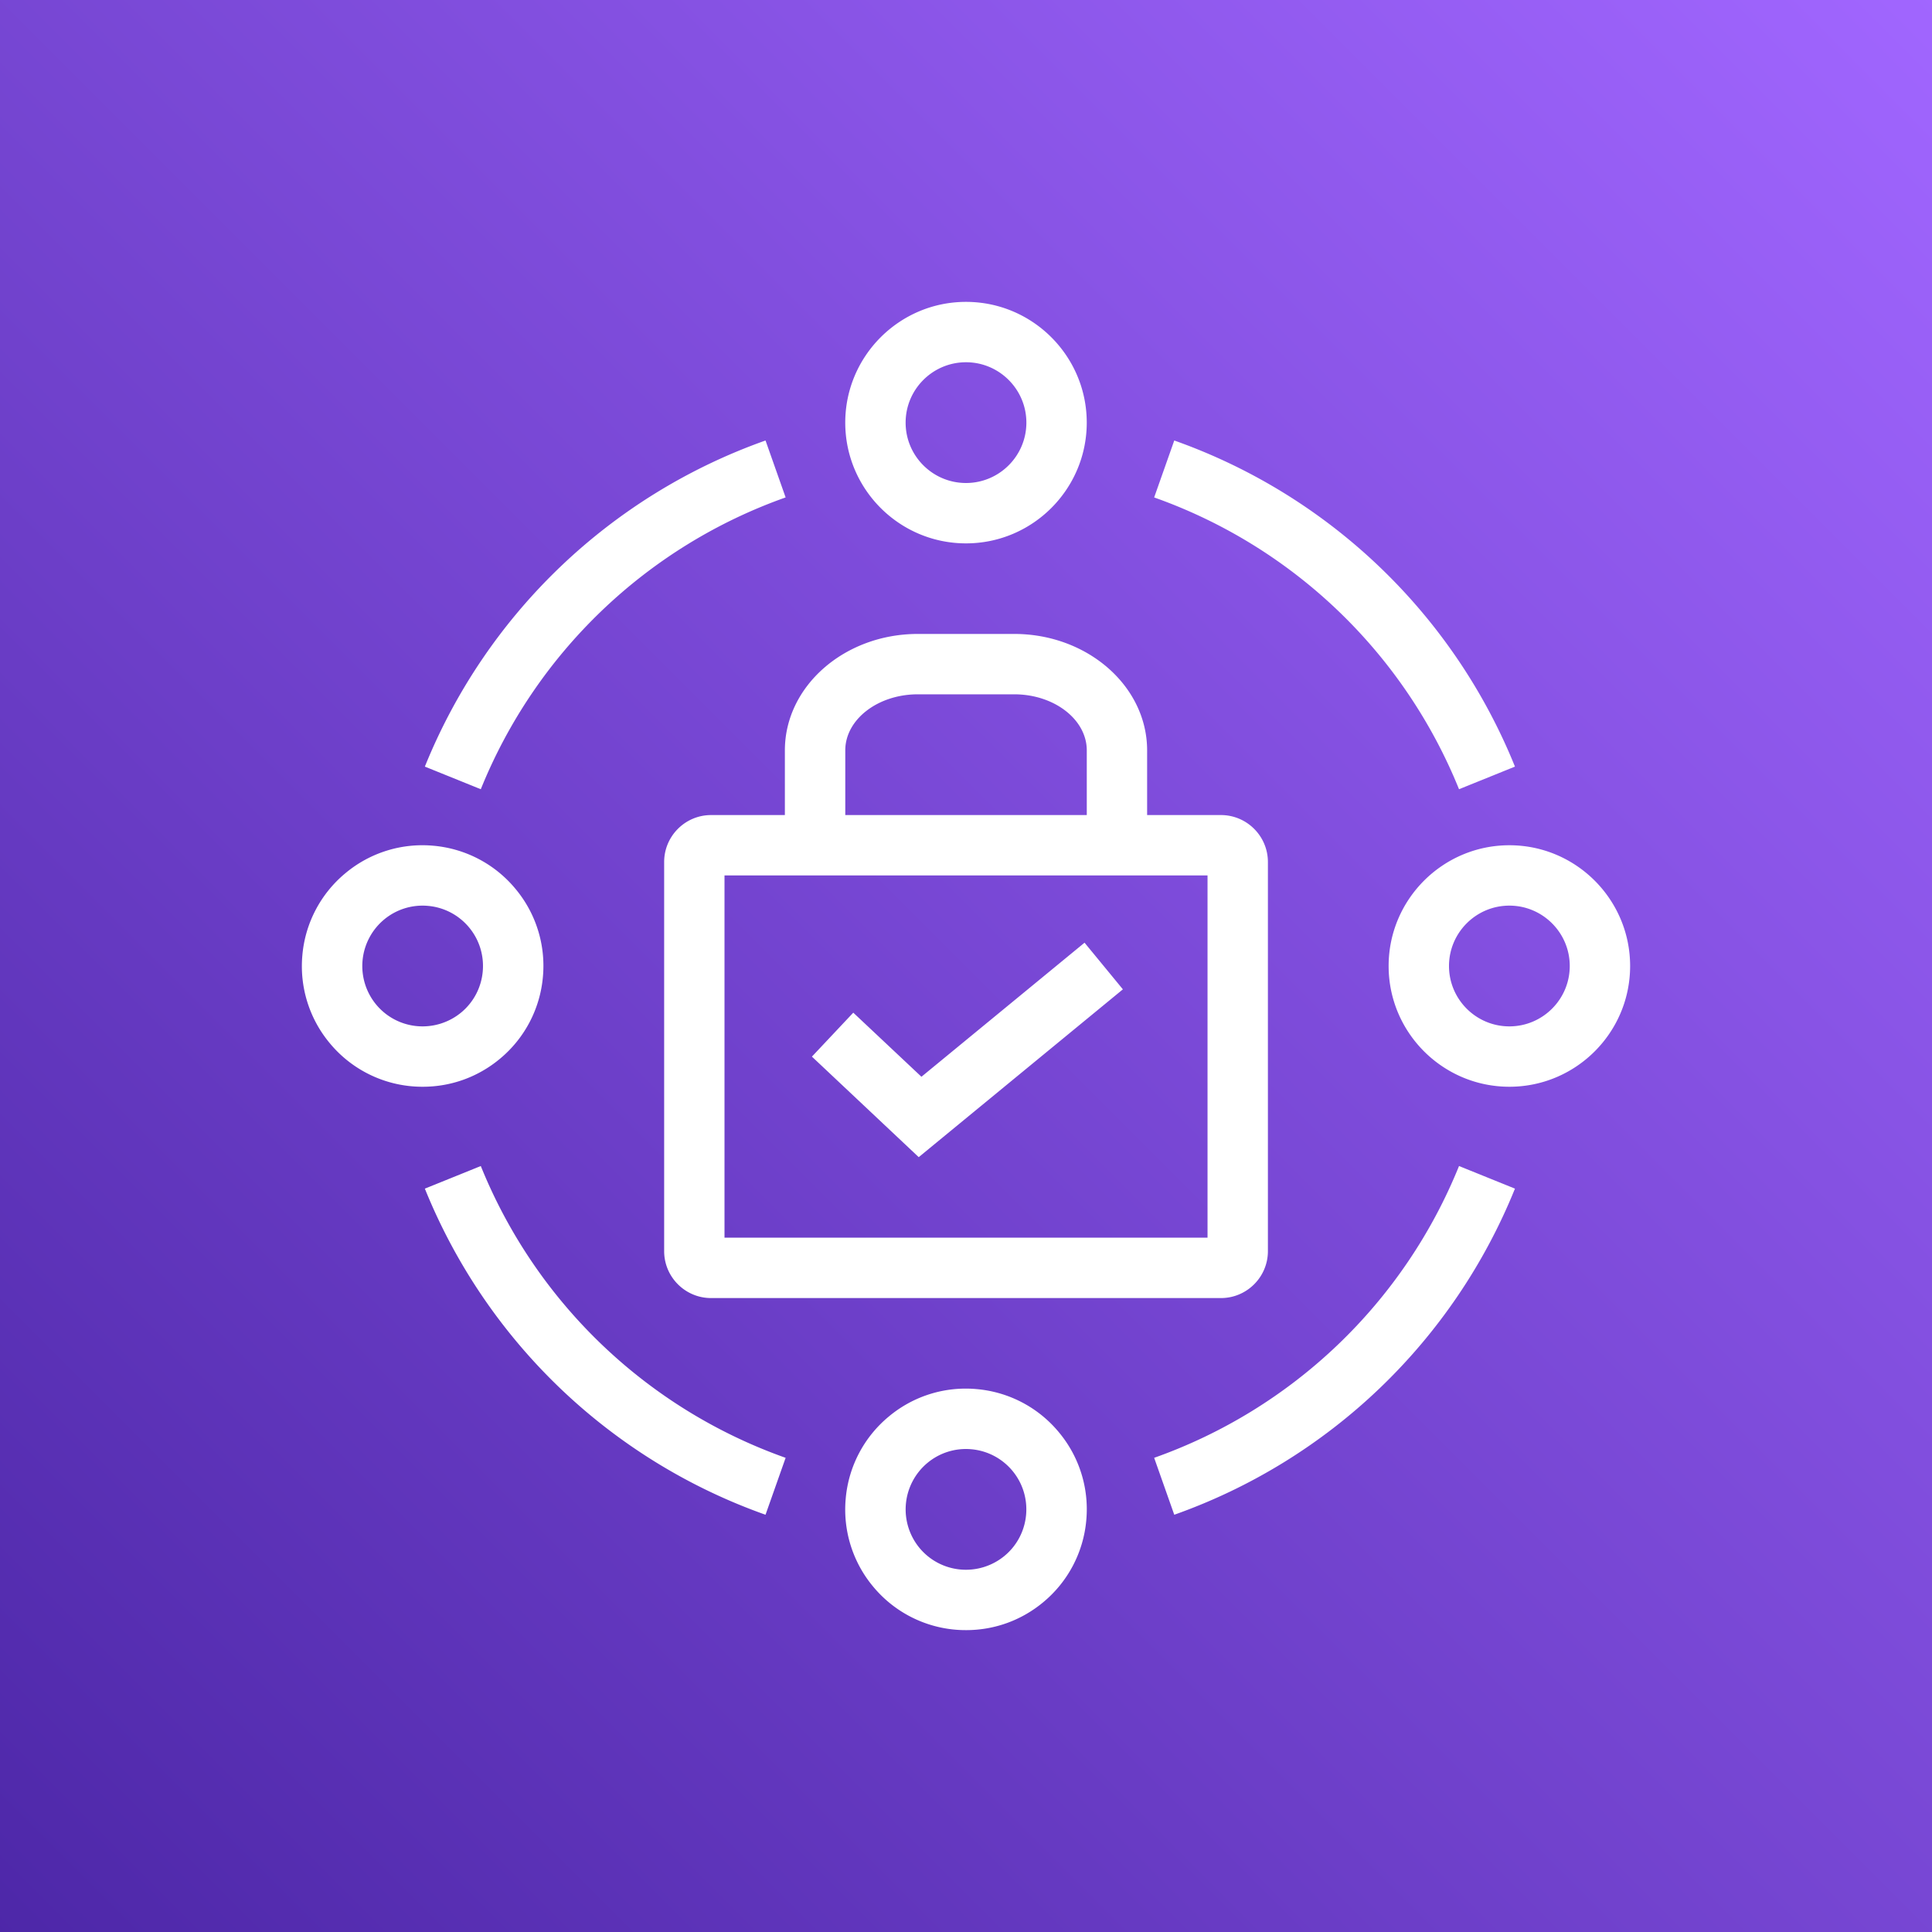 <svg xmlns="http://www.w3.org/2000/svg" viewBox="0 0 64 64"><rect x="0" y="0" width="64" height="64" fill="#333333" stroke="none"/><defs><linearGradient id="ArchitectureAWSVerifiedAccess_svg__a" x1="0%" x2="100%" y1="100%" y2="0%"><stop offset="0%" stop-color="#4D27A8"/><stop offset="100%" stop-color="#A166FF"/></linearGradient></defs><g fill="none" fill-rule="evenodd"><path fill="url(#ArchitectureAWSVerifiedAccess_svg__a)" d="M0 0h64v64H0z"/><path fill="#FFF" d="m26.025 48.292-.666 1.886a19.018 19.018 0 0 1-11.285-10.803l1.853-.749a17.023 17.023 0 0 0 10.098 9.666Zm22.307-9.666 1.853.749a19.02 19.02 0 0 1-11.286 10.803l-.666-1.886a17.025 17.025 0 0 0 10.099-9.666ZM15.927 26.144l-1.853-.749a19.02 19.02 0 0 1 11.285-10.803l.666 1.886a17.02 17.02 0 0 0-10.098 9.666Zm22.306-9.666.666-1.886a19.02 19.02 0 0 1 11.286 10.803l-1.853.749a17.025 17.025 0 0 0-10.1-9.666ZM32 12c1.102 0 2 .897 2 2 0 1.104-.898 2-2 2-1.103 0-2-.896-2-2 0-1.103.897-2 2-2Zm0 6c2.206 0 4-1.794 4-4 0-2.205-1.794-4-4-4s-4 1.795-4 4c0 2.206 1.794 4 4 4Zm1.279 33.538a2.008 2.008 0 0 1-1.462.454 1.993 1.993 0 0 1-1.355-.712 2.004 2.004 0 0 1 .258-2.817 1.99 1.99 0 0 1 1.462-.454 1.993 1.993 0 0 1 1.355.712c.705.848.59 2.112-.258 2.817Zm-.914-5.521a3.971 3.971 0 0 0-2.924.909 3.977 3.977 0 0 0-1.425 2.71 3.98 3.98 0 0 0 .909 2.923A3.979 3.979 0 0 0 32.006 54c.934 0 1.829-.322 2.553-.925a3.977 3.977 0 0 0 1.425-2.71 3.976 3.976 0 0 0-.91-2.923 3.979 3.979 0 0 0-2.708-1.425ZM50 34c-1.103 0-2-.896-2-2 0-1.103.897-2 2-2 1.102 0 2 .897 2 2 0 1.104-.898 2-2 2Zm0-6c-2.206 0-4 1.795-4 4 0 2.206 1.794 4 4 4s4-1.794 4-4c0-2.205-1.794-4-4-4ZM15.28 33.538a2.01 2.01 0 0 1-1.462.454 1.993 1.993 0 0 1-1.355-.712 2.004 2.004 0 0 1 .258-2.817 1.99 1.99 0 0 1 1.462-.454 1.993 1.993 0 0 1 1.355.712c.705.848.59 2.112-.258 2.817Zm2.704-1.173a3.976 3.976 0 0 0-.91-2.923 3.979 3.979 0 0 0-2.708-1.425 3.975 3.975 0 0 0-2.924.909 3.977 3.977 0 0 0-1.425 2.71 3.98 3.98 0 0 0 .909 2.923A3.979 3.979 0 0 0 14.006 36c.934 0 1.829-.322 2.553-.925a3.977 3.977 0 0 0 1.425-2.71Zm12.45 5.967-3.538-3.33 1.37-1.456 2.258 2.123 5.403-4.441 1.27 1.545-6.763 5.559ZM30.404 23h3.192c1.326 0 2.405.834 2.405 1.858V27h-8v-2.142C28 23.834 29.079 23 30.405 23Zm-6.403 18h16V29H24v12Zm2-14h-2.446c-.857 0-1.554.698-1.554 1.555v12.891c0 .857.697 1.554 1.554 1.554h16.89c.858 0 1.556-.697 1.556-1.554V28.555c0-.857-.698-1.555-1.555-1.555H38v-2.142C38 22.731 36.025 21 33.596 21h-3.191C27.975 21 26 22.731 26 24.858V27Z"/></g></svg>